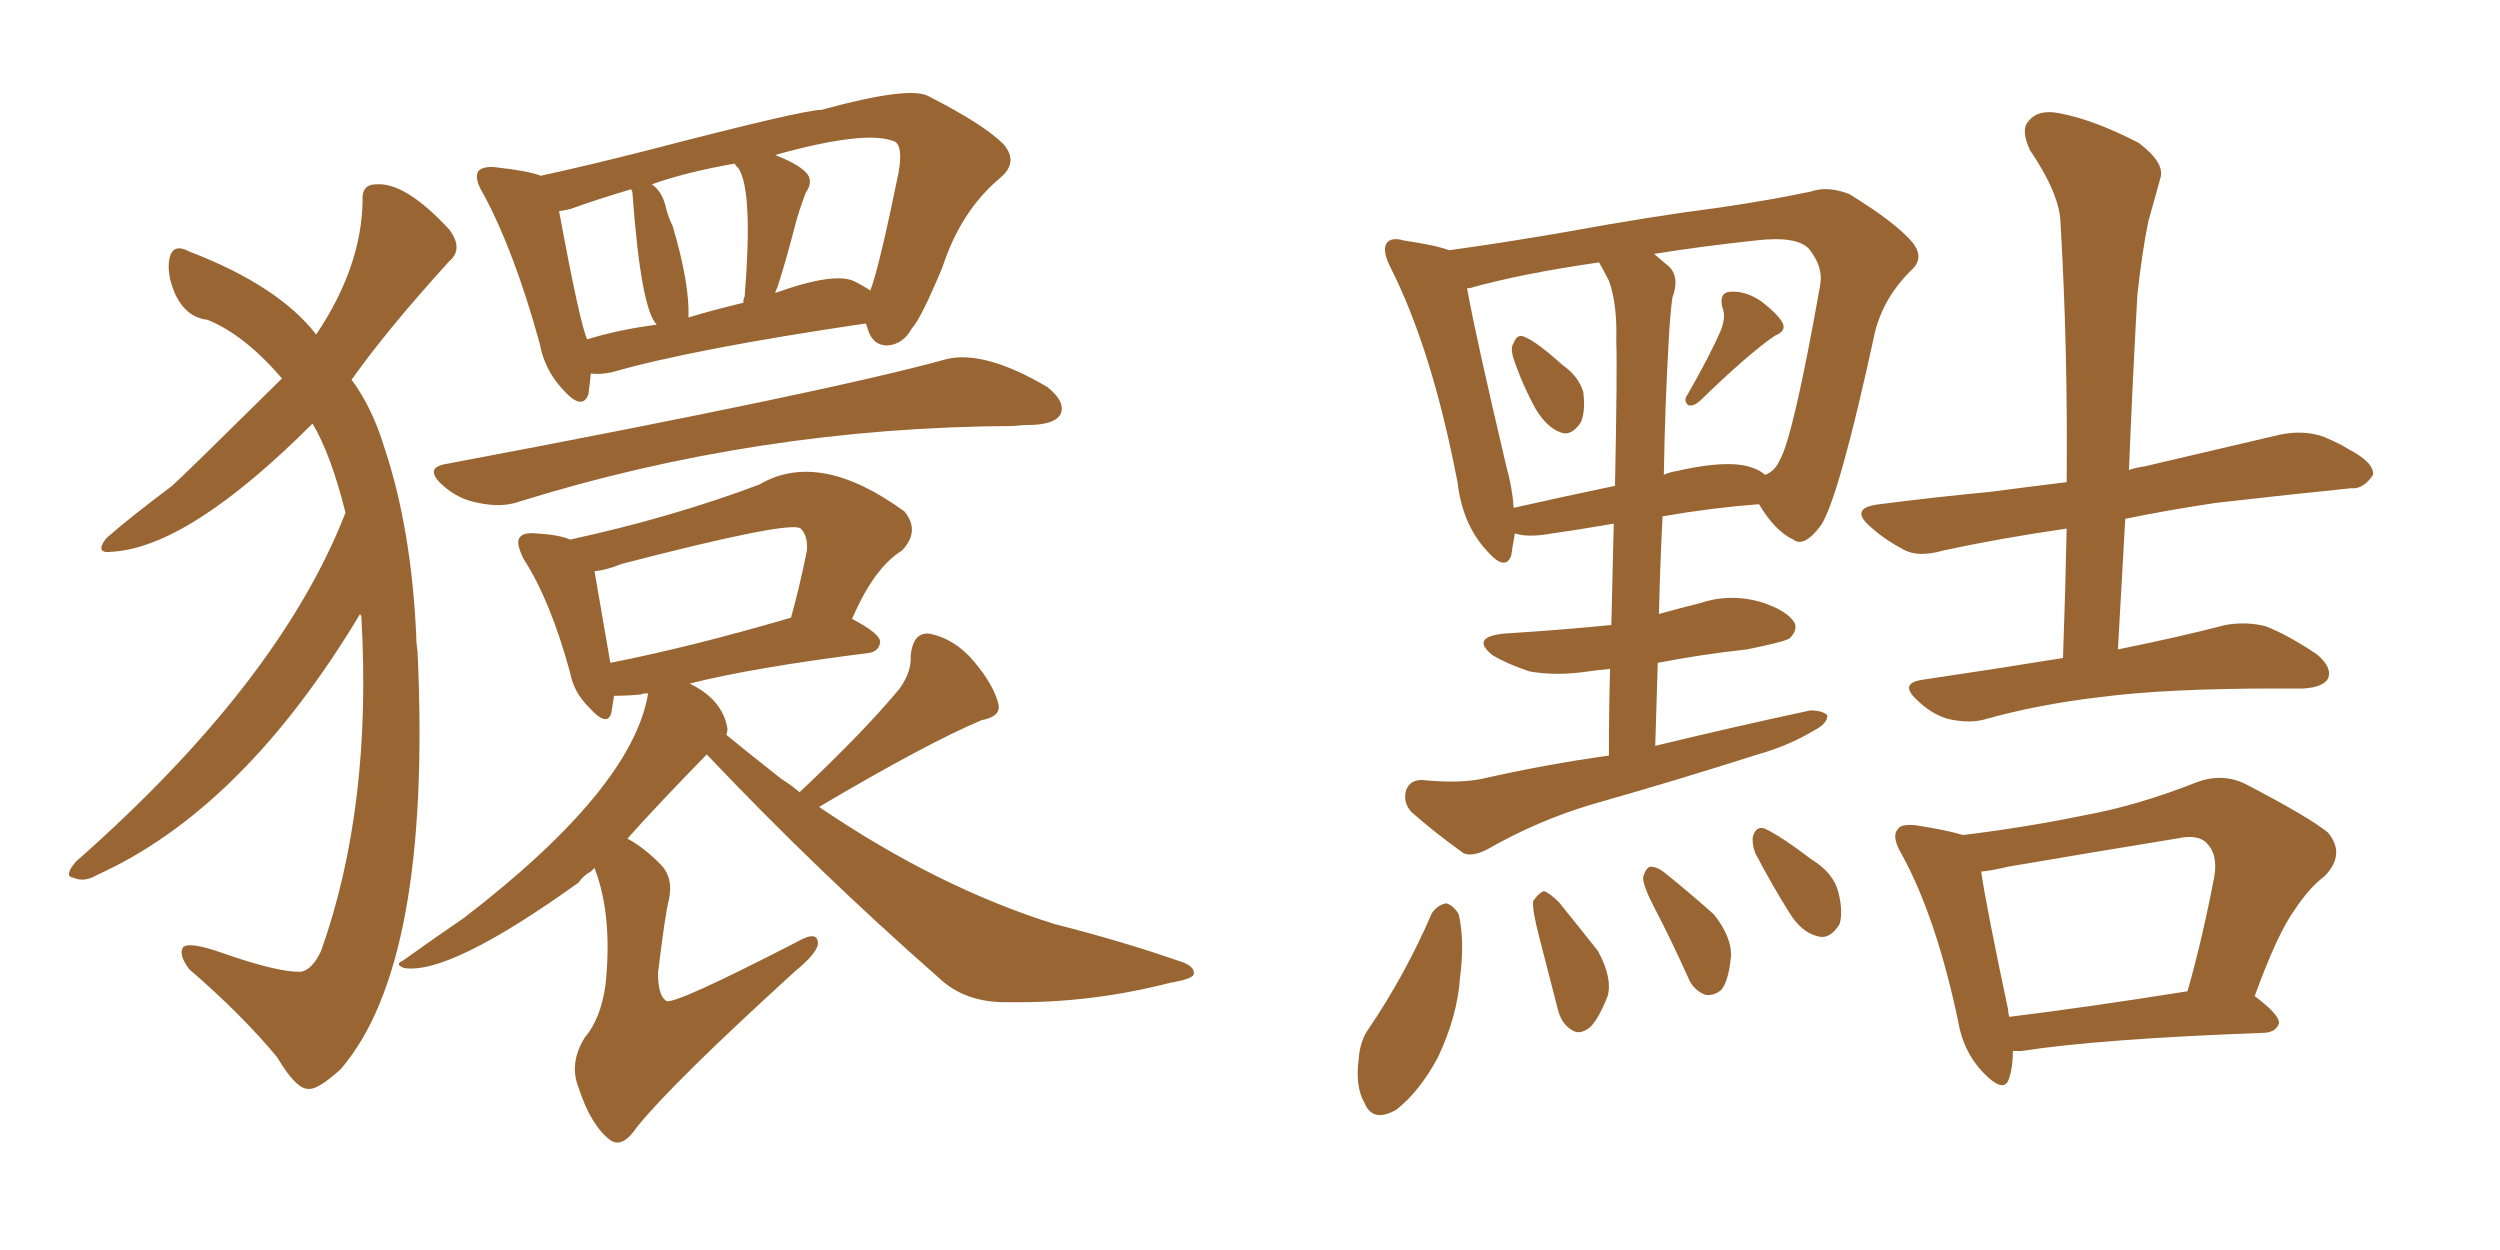 <svg xmlns="http://www.w3.org/2000/svg" xmlns:xlink="http://www.w3.org/1999/xlink" width="300" height="150"><path fill="#996633" padding="10" d="M41.46 61.52L41.46 61.52Q39.70 54.49 37.50 50.83L37.50 50.83Q22.71 65.63 13.48 66.21L13.48 66.21Q11.28 66.50 12.74 64.60L12.74 64.60Q15.38 62.26 20.65 58.30L20.65 58.30Q21.83 57.28 33.84 45.41L33.84 45.41Q29.30 40.14 24.90 38.38L24.90 38.38Q22.41 38.09 21.09 35.45L21.09 35.45Q19.92 32.81 20.36 30.91L20.36 30.91Q20.80 29.15 22.71 30.18L22.71 30.18Q33.40 34.28 37.94 40.14L37.94 40.14Q43.36 32.08 43.51 24.17L43.51 24.17Q43.36 22.12 45.12 22.12L45.12 22.12Q48.63 21.83 53.91 27.54L53.91 27.54Q55.66 29.88 53.91 31.35L53.91 31.35Q46.58 39.40 42.19 45.56L42.19 45.56Q44.68 48.93 46.14 53.76L46.14 53.76Q49.37 63.43 49.95 76.32L49.95 76.32Q49.95 77.20 50.10 78.08L50.10 78.08Q51.86 115.58 40.87 128.32L40.87 128.32Q38.09 130.81 37.06 130.66L37.06 130.66Q35.60 130.81 33.25 126.86L33.25 126.86Q29.00 121.73 22.71 116.31L22.71 116.31Q21.39 114.55 21.97 113.67L21.97 113.67Q22.71 112.94 26.81 114.40L26.81 114.40Q33.54 116.75 36.18 116.60L36.18 116.60Q37.50 116.31 38.53 114.11L38.53 114.11Q44.68 96.83 43.36 73.97L43.36 73.97Q43.21 73.68 43.21 73.68L43.21 73.68Q29.15 97.12 11.57 105.03L11.57 105.03Q10.11 105.91 8.79 105.32L8.79 105.32Q7.62 105.18 9.08 103.42L9.08 103.42Q33.54 81.88 41.46 61.52ZM70.90 44.82L70.90 44.82Q70.75 46.29 70.61 47.31L70.61 47.31Q69.87 49.37 67.53 46.73L67.53 46.73Q65.33 44.38 64.75 41.16L64.75 41.16Q61.67 30.03 58.01 23.29L58.01 23.29Q56.84 21.39 57.42 20.51L57.42 20.51Q58.01 19.92 59.47 20.07L59.47 20.07Q63.43 20.51 64.89 21.09L64.89 21.09Q70.31 19.92 77.78 18.02L77.78 18.02Q96.39 13.18 98.58 13.18L98.58 13.18Q109.28 10.25 111.47 11.57L111.47 11.57Q118.07 14.94 120.41 17.29L120.41 17.29Q122.31 19.48 119.97 21.39L119.97 21.39Q115.28 25.34 113.09 32.08L113.09 32.08Q110.45 38.38 109.42 39.40L109.42 39.40Q108.40 41.31 106.49 41.46L106.49 41.46Q104.74 41.46 104.15 39.55L104.15 39.55Q104.00 38.96 103.86 38.82L103.86 38.82Q83.06 41.89 73.39 44.68L73.39 44.68Q71.92 44.97 70.90 44.82ZM102.69 33.84L102.69 33.84Q103.56 34.28 104.44 34.86L104.44 34.86Q105.47 32.23 107.81 20.80L107.81 20.80Q108.40 17.58 107.37 16.99L107.37 16.99Q104.00 15.53 93.02 18.60L93.02 18.60Q95.65 19.63 96.68 20.65L96.68 20.65Q97.71 21.68 96.68 23.14L96.68 23.14Q95.80 25.49 95.36 27.25L95.36 27.25Q94.34 31.20 93.31 34.42L93.31 34.42Q93.16 34.72 93.02 35.16L93.02 35.16Q100.34 32.52 102.69 33.84ZM82.62 38.09L82.62 38.09Q85.55 37.21 89.21 36.33L89.21 36.33Q89.21 35.74 89.36 35.60L89.36 35.60Q90.38 22.85 88.62 20.21L88.62 20.21Q88.18 19.78 88.18 19.63L88.18 19.63Q82.32 20.65 78.22 22.12L78.22 22.12Q79.54 23.00 79.98 25.20L79.98 25.20Q80.27 26.22 80.71 27.10L80.71 27.10Q82.76 33.98 82.62 38.09ZM70.46 40.72L70.46 40.72Q74.27 39.55 78.81 38.96L78.81 38.96Q76.90 37.06 75.88 23.00L75.88 23.00Q75.73 22.71 75.73 22.71L75.73 22.71Q71.34 24.02 68.55 25.05L68.55 25.05Q67.97 25.20 67.09 25.34L67.09 25.34Q69.58 38.82 70.46 40.72ZM53.61 55.66L53.61 55.66Q99.46 47.02 113.67 43.07L113.67 43.07Q118.21 42.04 125.68 46.44L125.68 46.44Q127.88 48.19 127.29 49.66L127.29 49.66Q126.71 50.83 124.07 50.98L124.07 50.98Q122.90 50.98 121.58 51.12L121.58 51.12Q90.97 51.27 62.26 60.21L62.26 60.21Q60.21 60.94 57.42 60.35L57.42 60.35Q54.93 59.91 53.03 58.15L53.03 58.15Q50.83 56.10 53.61 55.66ZM95.95 95.07L95.95 95.07Q103.86 87.60 107.96 82.62L107.96 82.62Q109.42 80.57 109.28 78.66L109.28 78.66Q109.57 75.88 111.47 76.03L111.47 76.03Q114.55 76.61 116.89 79.39L116.89 79.39Q119.24 82.18 119.82 84.52L119.82 84.52Q120.12 85.99 117.77 86.43L117.77 86.43Q111.18 89.21 98.29 96.83L98.29 96.83Q112.50 106.49 126.56 110.89L126.56 110.89Q134.62 112.94 141.36 115.28L141.36 115.28Q143.41 115.87 143.26 116.89L143.26 116.89Q143.12 117.48 140.48 117.92L140.48 117.92Q130.81 120.41 121.14 120.26L121.14 120.26Q115.87 120.41 112.65 117.33L112.65 117.33Q98.14 104.59 84.81 90.53L84.81 90.53Q78.81 96.68 75.29 100.63L75.29 100.63Q77.20 101.66 79.10 103.56L79.10 103.56Q80.86 105.18 80.27 107.96L80.27 107.96Q79.83 109.57 78.96 116.75L78.96 116.75Q78.96 119.53 79.98 120.12L79.98 120.12Q81.01 120.56 95.51 113.09L95.51 113.09Q98.29 111.47 98.14 113.38L98.14 113.38Q97.85 114.55 95.51 116.46L95.51 116.46Q80.86 129.79 76.46 135.21L76.46 135.21Q74.71 137.84 73.24 136.82L73.24 136.82Q70.90 135.06 69.43 130.52L69.43 130.52Q68.26 127.59 70.17 124.51L70.17 124.51Q72.07 122.31 72.66 118.21L72.66 118.21Q73.54 109.86 71.34 104.15L71.34 104.15Q71.04 104.44 70.90 104.59L70.90 104.59Q70.02 105.03 69.43 105.91L69.43 105.91Q53.91 117.04 48.49 116.16L48.49 116.16Q47.31 115.72 48.34 115.28L48.34 115.28Q52.44 112.35 55.66 110.16L55.66 110.16Q75.88 94.63 77.78 83.20L77.78 83.20Q77.05 83.20 76.90 83.35L76.90 83.35Q75.15 83.50 73.68 83.50L73.68 83.50Q73.54 84.52 73.39 85.40L73.39 85.40Q72.95 87.45 70.61 84.81L70.61 84.81Q68.85 83.06 68.41 80.71L68.41 80.71Q66.06 72.07 62.84 67.09L62.84 67.09Q61.82 65.04 62.40 64.45L62.40 64.45Q62.84 63.87 64.31 64.01L64.31 64.01Q67.09 64.16 68.41 64.75L68.41 64.75Q80.57 62.11 91.11 58.15L91.11 58.15Q98.29 53.91 108.54 61.38L108.54 61.38Q110.45 63.72 108.25 66.06L108.25 66.06Q104.88 68.12 102.25 74.27L102.25 74.27Q105.62 76.03 105.62 77.05L105.62 77.05Q105.47 78.22 104.15 78.37L104.15 78.37Q90.23 80.13 82.76 82.03L82.76 82.03Q86.72 83.94 87.30 87.45L87.30 87.45Q87.30 87.74 87.16 88.18L87.16 88.18Q89.65 90.23 93.75 93.46L93.75 93.46Q94.92 94.19 95.95 95.07ZM73.24 79.54L73.24 79.54L73.24 79.54Q82.91 77.64 94.92 74.12L94.92 74.12Q95.95 70.46 96.83 66.06L96.83 66.06Q96.97 64.31 96.09 63.43L96.09 63.43Q94.92 62.40 74.56 67.68L74.56 67.68Q72.80 68.41 71.34 68.55L71.34 68.55Q71.78 71.19 73.24 79.54ZM181.64 43.07L181.64 43.07Q181.20 41.75 181.64 41.16L181.64 41.16Q182.08 39.99 182.96 40.43L182.96 40.43Q184.42 41.02 187.50 43.80L187.50 43.80Q189.40 45.12 189.99 47.02L189.99 47.02Q190.28 49.37 189.70 50.68L189.70 50.68Q188.53 52.44 187.21 51.86L187.21 51.86Q185.60 51.27 184.28 49.07L184.28 49.07Q182.67 46.14 181.64 43.07ZM206.54 39.55L206.54 39.55Q207.13 37.94 206.69 36.91L206.69 36.91Q206.25 35.16 207.57 35.01L207.57 35.01Q209.47 34.86 211.38 36.18L211.38 36.18Q213.28 37.65 213.87 38.67L213.87 38.67Q214.45 39.70 212.99 40.28L212.99 40.28Q209.77 42.48 203.91 48.19L203.91 48.19Q203.17 48.78 202.59 48.63L202.59 48.63Q202.00 48.05 202.44 47.46L202.44 47.46Q205.22 42.63 206.54 39.55ZM198.63 89.50L198.63 89.50Q208.30 87.16 217.24 85.25L217.24 85.25Q218.70 85.25 219.29 85.84L219.29 85.84Q219.29 86.87 217.53 87.74L217.53 87.74Q214.60 89.50 210.94 90.53L210.94 90.53Q200.83 93.75 191.02 96.53L191.02 96.53Q184.57 98.44 178.42 101.95L178.42 101.95Q176.66 102.83 175.63 102.39L175.63 102.39Q171.97 99.76 169.34 97.41L169.34 97.41Q168.31 96.24 168.75 94.78L168.75 94.78Q169.19 93.60 170.65 93.60L170.65 93.60Q175.05 94.04 177.83 93.46L177.83 93.46Q185.60 91.70 193.07 90.67L193.07 90.67Q193.07 84.81 193.21 80.27L193.21 80.27Q191.60 80.42 190.58 80.57L190.58 80.57Q186.77 81.15 183.54 80.57L183.54 80.57Q180.91 79.69 179.15 78.66L179.15 78.66Q176.37 76.46 180.47 76.03L180.47 76.03Q187.50 75.59 193.36 75L193.36 75Q193.51 68.12 193.65 62.84L193.65 62.84Q189.40 63.57 185.30 64.16L185.30 64.16Q183.11 64.45 181.79 64.01L181.79 64.01Q181.49 65.63 181.35 66.65L181.35 66.65Q180.62 68.70 178.27 65.92L178.27 65.92Q175.49 62.84 174.90 57.86L174.90 57.86Q171.83 41.89 166.85 32.08L166.85 32.08Q165.82 30.03 166.41 29.15L166.41 29.15Q166.99 28.42 168.46 28.86L168.46 28.86Q172.41 29.44 173.88 30.03L173.88 30.03Q180.32 29.15 187.94 27.83L187.94 27.83Q198.34 25.93 206.40 24.90L206.40 24.90Q212.40 24.02 217.24 23.00L217.24 23.00Q219.29 22.27 221.92 23.29L221.92 23.29Q227.64 26.81 229.54 29.15L229.54 29.15Q231.01 31.05 229.25 32.52L229.25 32.52Q226.03 35.74 225 39.84L225 39.84L225 39.84Q220.75 59.47 218.55 62.99L218.55 62.99Q216.50 65.77 215.19 64.75L215.19 64.75Q212.99 63.72 211.08 60.50L211.08 60.50Q205.37 60.94 199.51 61.96L199.51 61.96Q199.22 67.53 199.07 73.68L199.07 73.68Q201.71 72.95 204.05 72.36L204.05 72.36Q207.57 71.19 211.23 72.22L211.23 72.22Q214.45 73.24 215.33 74.71L215.33 74.71Q215.77 75.59 214.75 76.61L214.75 76.61Q214.01 77.05 209.62 77.93L209.62 77.93Q204.20 78.52 198.93 79.54L198.93 79.54Q198.78 84.23 198.63 89.50ZM193.07 33.69L193.07 33.69Q192.48 32.52 191.89 31.49L191.89 31.49Q182.67 32.81 176.37 34.57L176.37 34.57Q175.93 34.57 176.07 34.72L176.07 34.72Q177.10 40.43 180.76 55.96L180.76 55.96Q181.49 58.59 181.64 60.94L181.64 60.94Q187.50 59.62 193.80 58.30L193.80 58.30Q194.09 43.80 193.95 41.02L193.95 41.02Q194.09 36.47 193.07 33.69ZM200.24 41.02L200.24 41.02Q199.80 48.49 199.66 56.98L199.66 56.98Q200.24 56.69 201.12 56.54L201.12 56.54Q206.25 55.37 209.03 55.81L209.03 55.81Q210.79 56.10 211.82 56.98L211.82 56.98Q212.99 56.54 213.57 55.22L213.57 55.22Q215.19 52.44 218.41 34.28L218.41 34.28Q218.85 32.08 217.09 29.88L217.09 29.88Q215.63 28.27 210.64 28.86L210.64 28.86Q203.91 29.59 198.49 30.47L198.49 30.47Q199.37 31.20 200.39 32.08L200.39 32.08Q201.56 33.40 200.68 35.74L200.68 35.74Q200.39 37.94 200.24 41.02ZM171.83 109.57L171.83 109.57Q172.56 108.54 173.58 108.40L173.58 108.40Q174.46 108.69 175.05 109.72L175.05 109.72Q175.78 112.94 175.20 117.33L175.20 117.33Q174.90 121.88 172.56 126.86L172.56 126.86Q170.36 130.96 167.58 133.15L167.58 133.15Q164.79 134.77 163.77 132.42L163.77 132.42Q162.60 130.37 163.04 127.15L163.04 127.15Q163.18 124.95 164.21 123.49L164.21 123.49Q168.60 117.04 171.83 109.57ZM184.72 112.50L184.72 112.50Q183.84 109.13 183.98 108.11L183.98 108.11Q184.72 107.08 185.30 106.93L185.30 106.93Q186.04 107.23 187.06 108.25L187.06 108.25Q189.55 111.33 191.75 114.11L191.75 114.11Q193.51 117.33 192.92 119.53L192.92 119.53Q191.75 122.46 190.72 123.34L190.72 123.34Q189.55 124.22 188.67 123.63L188.67 123.63Q187.35 122.90 186.91 121.00L186.91 121.00Q185.74 116.46 184.72 112.50ZM198.63 109.13L198.63 109.13Q197.17 106.35 197.17 105.32L197.17 105.32Q197.46 104.15 198.05 104.00L198.05 104.00Q198.93 104.00 199.95 104.88L199.95 104.88Q203.03 107.37 205.66 109.72L205.66 109.72Q207.86 112.50 207.71 114.84L207.71 114.84Q207.42 117.77 206.54 118.80L206.54 118.80Q205.66 119.53 204.64 119.38L204.64 119.38Q203.17 118.80 202.59 117.33L202.59 117.33Q200.54 112.79 198.63 109.13ZM210.64 102.39L210.64 102.39Q210.21 101.22 210.35 100.34L210.35 100.34Q210.79 99.02 211.82 99.46L211.82 99.46Q213.72 100.34 217.38 103.13L217.38 103.13Q220.02 104.74 220.61 107.08L220.61 107.08Q221.19 109.42 220.75 110.89L220.75 110.89Q219.58 112.79 218.12 112.35L218.12 112.35Q216.21 111.91 214.75 109.57L214.75 109.57Q212.55 106.05 210.64 102.39ZM254.15 77.93L254.15 77.93Q262.06 76.32 267.04 75L267.04 75Q269.53 74.56 271.88 75.15L271.88 75.15Q274.51 76.17 278.03 78.52L278.03 78.52Q279.93 80.13 279.35 81.45L279.35 81.45Q278.76 82.47 276.42 82.62L276.42 82.62Q274.80 82.62 273.05 82.62L273.05 82.62Q260.01 82.62 252.10 83.64L252.10 83.64Q244.63 84.52 238.33 86.28L238.33 86.28Q236.43 86.87 233.79 86.28L233.79 86.28Q231.74 85.69 229.98 83.94L229.98 83.94Q227.93 82.03 230.57 81.59L230.57 81.59Q239.50 80.27 247.56 78.96L247.56 78.96Q247.85 70.90 248.00 63.43L248.00 63.43Q239.94 64.60 233.20 66.06L233.20 66.06Q230.13 66.94 228.37 65.92L228.37 65.92Q226.17 64.75 224.71 63.43L224.71 63.43Q221.63 60.94 225.59 60.50L225.59 60.50Q232.47 59.62 238.77 59.03L238.77 59.03Q243.16 58.45 248.00 57.86L248.00 57.86Q248.14 41.60 247.27 26.95L247.27 26.95Q247.27 23.44 243.60 18.02L243.60 18.02Q242.43 15.53 243.46 14.50L243.46 14.50Q244.63 13.04 247.27 13.62L247.27 13.62Q251.22 14.36 256.64 17.14L256.64 17.14Q259.72 19.48 259.28 21.24L259.28 21.24Q258.69 23.44 257.81 26.51L257.81 26.51Q257.08 30.03 256.49 35.30L256.49 35.30Q255.91 45.70 255.47 56.40L255.47 56.40Q256.35 56.10 257.37 55.96L257.37 55.96Q265.58 54.05 273.63 52.15L273.63 52.15Q276.56 51.56 278.91 52.44L278.91 52.44Q280.96 53.32 281.84 53.91L281.84 53.91Q284.91 55.52 284.77 56.98L284.77 56.98Q283.59 58.74 282.13 58.59L282.13 58.59Q274.80 59.33 265.87 60.35L265.87 60.35Q260.01 61.23 255.03 62.26L255.03 62.26Q254.59 69.87 254.15 77.93ZM270.56 119.53L270.56 119.53Q273.49 121.73 273.49 122.75L273.49 122.75Q273.19 123.78 271.88 123.93L271.88 123.93Q251.95 124.66 242.58 126.12L242.58 126.12Q241.99 126.12 241.55 126.12L241.55 126.12Q241.55 128.03 241.11 129.35L241.11 129.35Q240.53 131.40 237.89 128.61L237.89 128.61Q235.55 126.12 234.96 122.46L234.96 122.46Q232.32 110.01 228.22 102.54L228.22 102.54Q226.90 100.34 227.78 99.46L227.78 99.46Q228.08 98.88 229.83 99.02L229.83 99.02Q233.64 99.61 235.55 100.20L235.55 100.20Q242.87 99.32 250.05 97.85L250.05 97.85Q256.49 96.68 263.53 93.90L263.53 93.90Q266.60 92.72 269.38 94.04L269.38 94.04Q277.00 98.00 279.35 99.90L279.35 99.90Q281.54 102.54 278.91 105.18L278.91 105.18Q277.15 106.49 275.39 109.13L275.39 109.13Q273.34 111.91 270.56 119.53ZM240.97 121.14L240.97 121.14L240.97 121.14Q240.97 121.58 241.11 122.02L241.11 122.02Q250.63 120.85 262.50 118.95L262.50 118.95Q264.26 112.79 265.72 105.18L265.72 105.18Q266.16 102.54 264.84 101.22L264.84 101.22Q263.82 100.05 261.18 100.63L261.18 100.63Q251.22 102.25 240.97 104.00L240.97 104.00Q239.21 104.44 237.74 104.59L237.74 104.59Q238.33 108.69 240.97 121.14Z"/></svg>